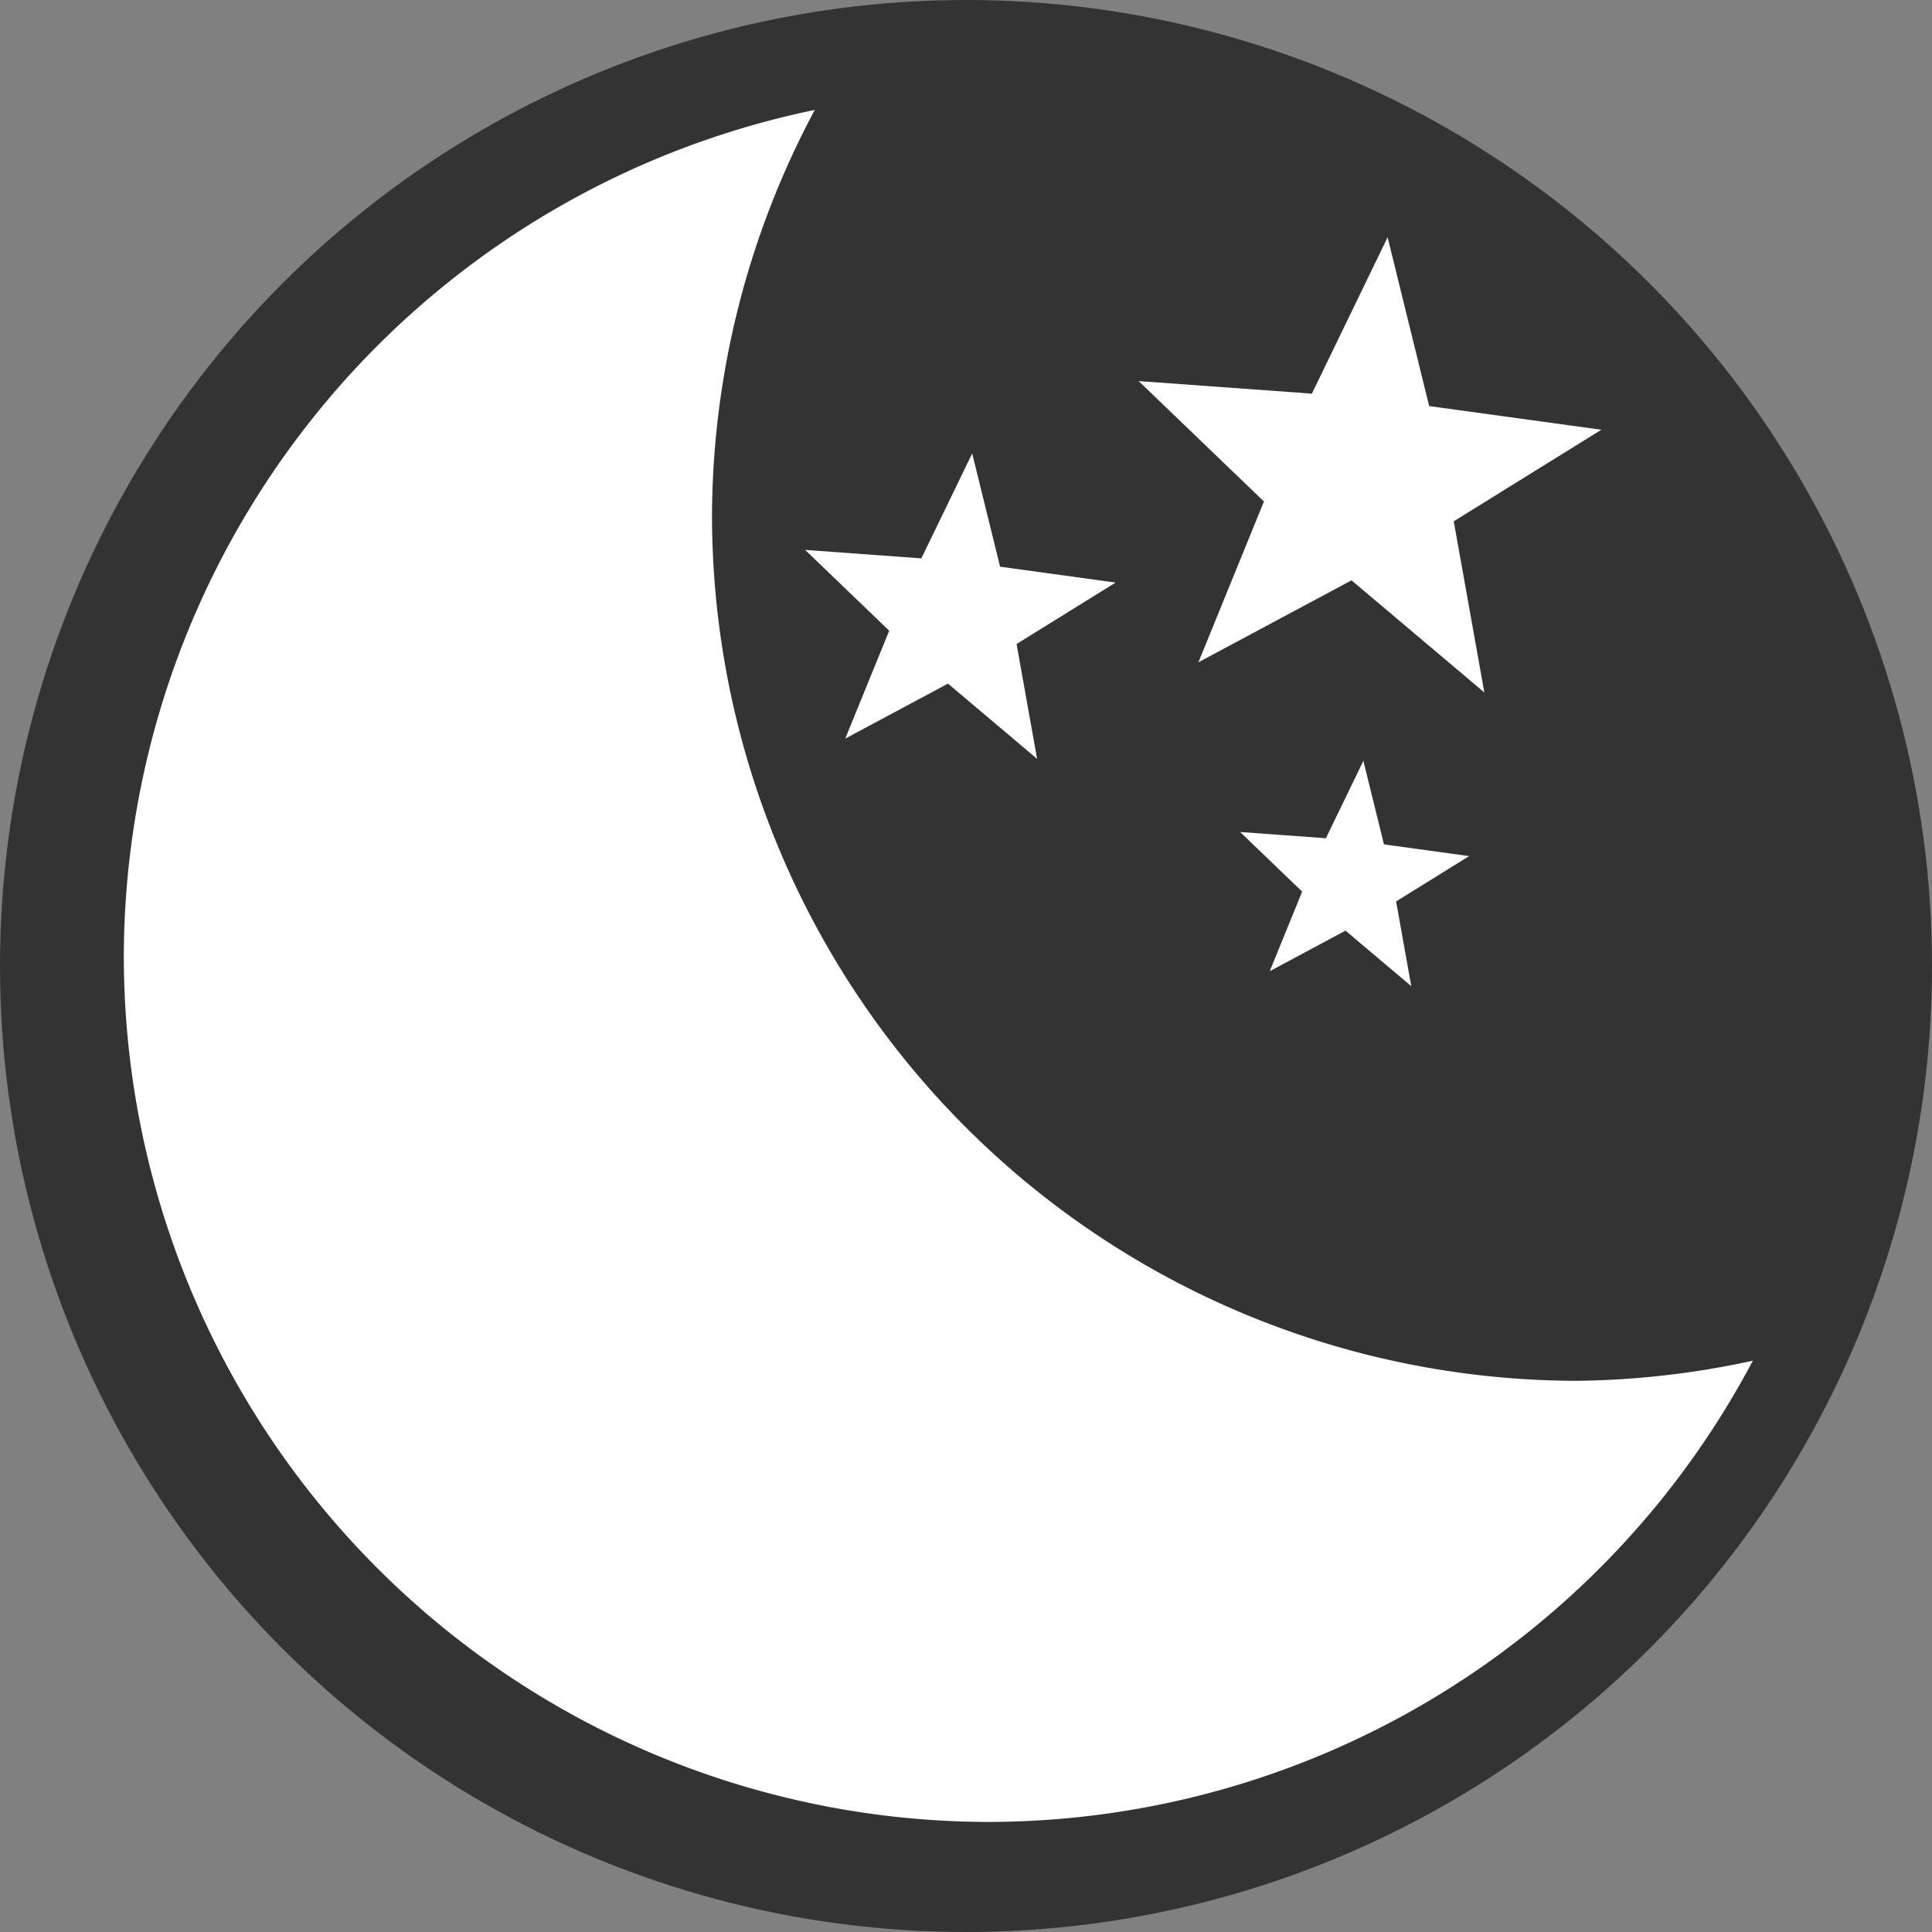 <?xml version="1.0" encoding="UTF-8" standalone="no"?>
<!-- Created with Inkscape (http://www.inkscape.org/) -->

<svg
   width="49.36"
   height="49.36"
   viewBox="0 0 13.06 13.06"
   version="1.1"
   id="svg1"
   inkscape:version="1.3.2 (091e20e, 2023-11-25, custom)"
   sodipodi:docname="dark-mode.svg"
   xmlns:inkscape="http://www.inkscape.org/namespaces/inkscape"
   xmlns:sodipodi="http://sodipodi.sourceforge.net/DTD/sodipodi-0.dtd"
   xmlns="http://www.w3.org/2000/svg"
   xmlns:svg="http://www.w3.org/2000/svg">
  <rect x="0" y="0" width="13.06" height="13.06" fill="#808080" stroke="none"/>
  <sodipodi:namedview
     id="namedview1"
     pagecolor="#ffffff"
     bordercolor="#000000"
     borderopacity="0.25"
     inkscape:showpageshadow="2"
     inkscape:pageopacity="0.0"
     inkscape:pagecheckerboard="0"
     inkscape:deskcolor="#d1d1d1"
     inkscape:document-units="mm"
     inkscape:zoom="11.588215"
     inkscape:cx="25.370603"
     inkscape:cy="27.225936"
     inkscape:window-width="1920"
     inkscape:window-height="1009"
     inkscape:window-x="-8"
     inkscape:window-y="-8"
     inkscape:window-maximized="1"
     inkscape:current-layer="layer1" />
  <defs
     id="defs1" />
  <g
     inkscape:label="Livello 1"
     inkscape:groupmode="layer"
     id="layer1"
     transform="translate(-0.085,-0.085)">
    <circle
       style="fill:#333333;stroke-width:0.512;stroke-linecap:round;stroke-linejoin:round;fill-opacity:1"
       id="path1"
       cx="6.615"
       cy="6.615"
       r="6.53" />
    <path
       id="path2"
       style="fill:#ffffff;stroke-width:0.939;stroke-linecap:round;stroke-linejoin:round"
       d="M 5.593,0.828 A 5.854,5.854 0 0 0 0.922,6.547 5.854,5.854 0 0 0 6.776,12.401 5.854,5.854 0 0 0 11.934,9.283 5.854,5.854 0 0 1 10.751,9.419 5.854,5.854 0 0 1 4.898,3.565 5.854,5.854 0 0 1 5.593,0.828 Z" />
    <path
       sodipodi:type="star"
       style="fill:#ffffff;stroke-width:0.5;stroke-linecap:round;stroke-linejoin:round"
       id="path3"
       inkscape:flatsided="false"
       sodipodi:sides="5"
       sodipodi:cx="6.4843173"
       sodipodi:cy="1.8265682"
       sodipodi:r1="1.6535552"
       sodipodi:r2="0.67795765"
       sodipodi:arg1="1.0471976"
       sodipodi:arg2="1.6755161"
       inkscape:rounded="0"
       inkscape:randomized="0"
       d="M 7.311,3.259 6.413,2.501 5.378,3.055 5.821,1.968 4.974,1.154 6.145,1.239 6.657,0.182 6.938,1.323 8.102,1.483 7.104,2.102 Z"
       inkscape:transform-center-x="-0.03630505"
       inkscape:transform-center-y="-0.07296503"
       transform="translate(2.808,1.507)" />
    <path
       sodipodi:type="star"
       style="fill:#ffffff;stroke-width:0.5;stroke-linecap:round;stroke-linejoin:round"
       id="path4"
       inkscape:flatsided="false"
       sodipodi:sides="5"
       sodipodi:cx="6.4843173"
       sodipodi:cy="1.8265682"
       sodipodi:r1="1.6535552"
       sodipodi:r2="0.67795765"
       sodipodi:arg1="1.0471976"
       sodipodi:arg2="1.6755161"
       inkscape:rounded="0"
       inkscape:randomized="0"
       d="M 7.311,3.259 6.413,2.501 5.378,3.055 5.821,1.968 4.974,1.154 6.145,1.239 6.657,0.182 6.938,1.323 8.102,1.483 7.104,2.102 Z"
       inkscape:transform-center-x="-0.017983419"
       inkscape:transform-center-y="-0.036142772"
       transform="matrix(0.495,0,0,0.495,6.006,5.138)" />
    <path
       sodipodi:type="star"
       style="fill:#ffffff;stroke-width:0.5;stroke-linecap:round;stroke-linejoin:round"
       id="path5"
       inkscape:flatsided="false"
       sodipodi:sides="5"
       sodipodi:cx="6.4843173"
       sodipodi:cy="1.8265682"
       sodipodi:r1="1.6535552"
       sodipodi:r2="0.67795765"
       sodipodi:arg1="1.0471976"
       sodipodi:arg2="1.6755161"
       inkscape:rounded="0"
       inkscape:randomized="0"
       d="M 7.311,3.259 6.413,2.501 5.378,3.055 5.821,1.968 4.974,1.154 6.145,1.239 6.657,0.182 6.938,1.323 8.102,1.483 7.104,2.102 Z"
       inkscape:transform-center-x="-0.02434332"
       inkscape:transform-center-y="-0.048924871"
       transform="matrix(0.671,0,0,0.671,2.19,3.028)" />
  </g>
</svg>
